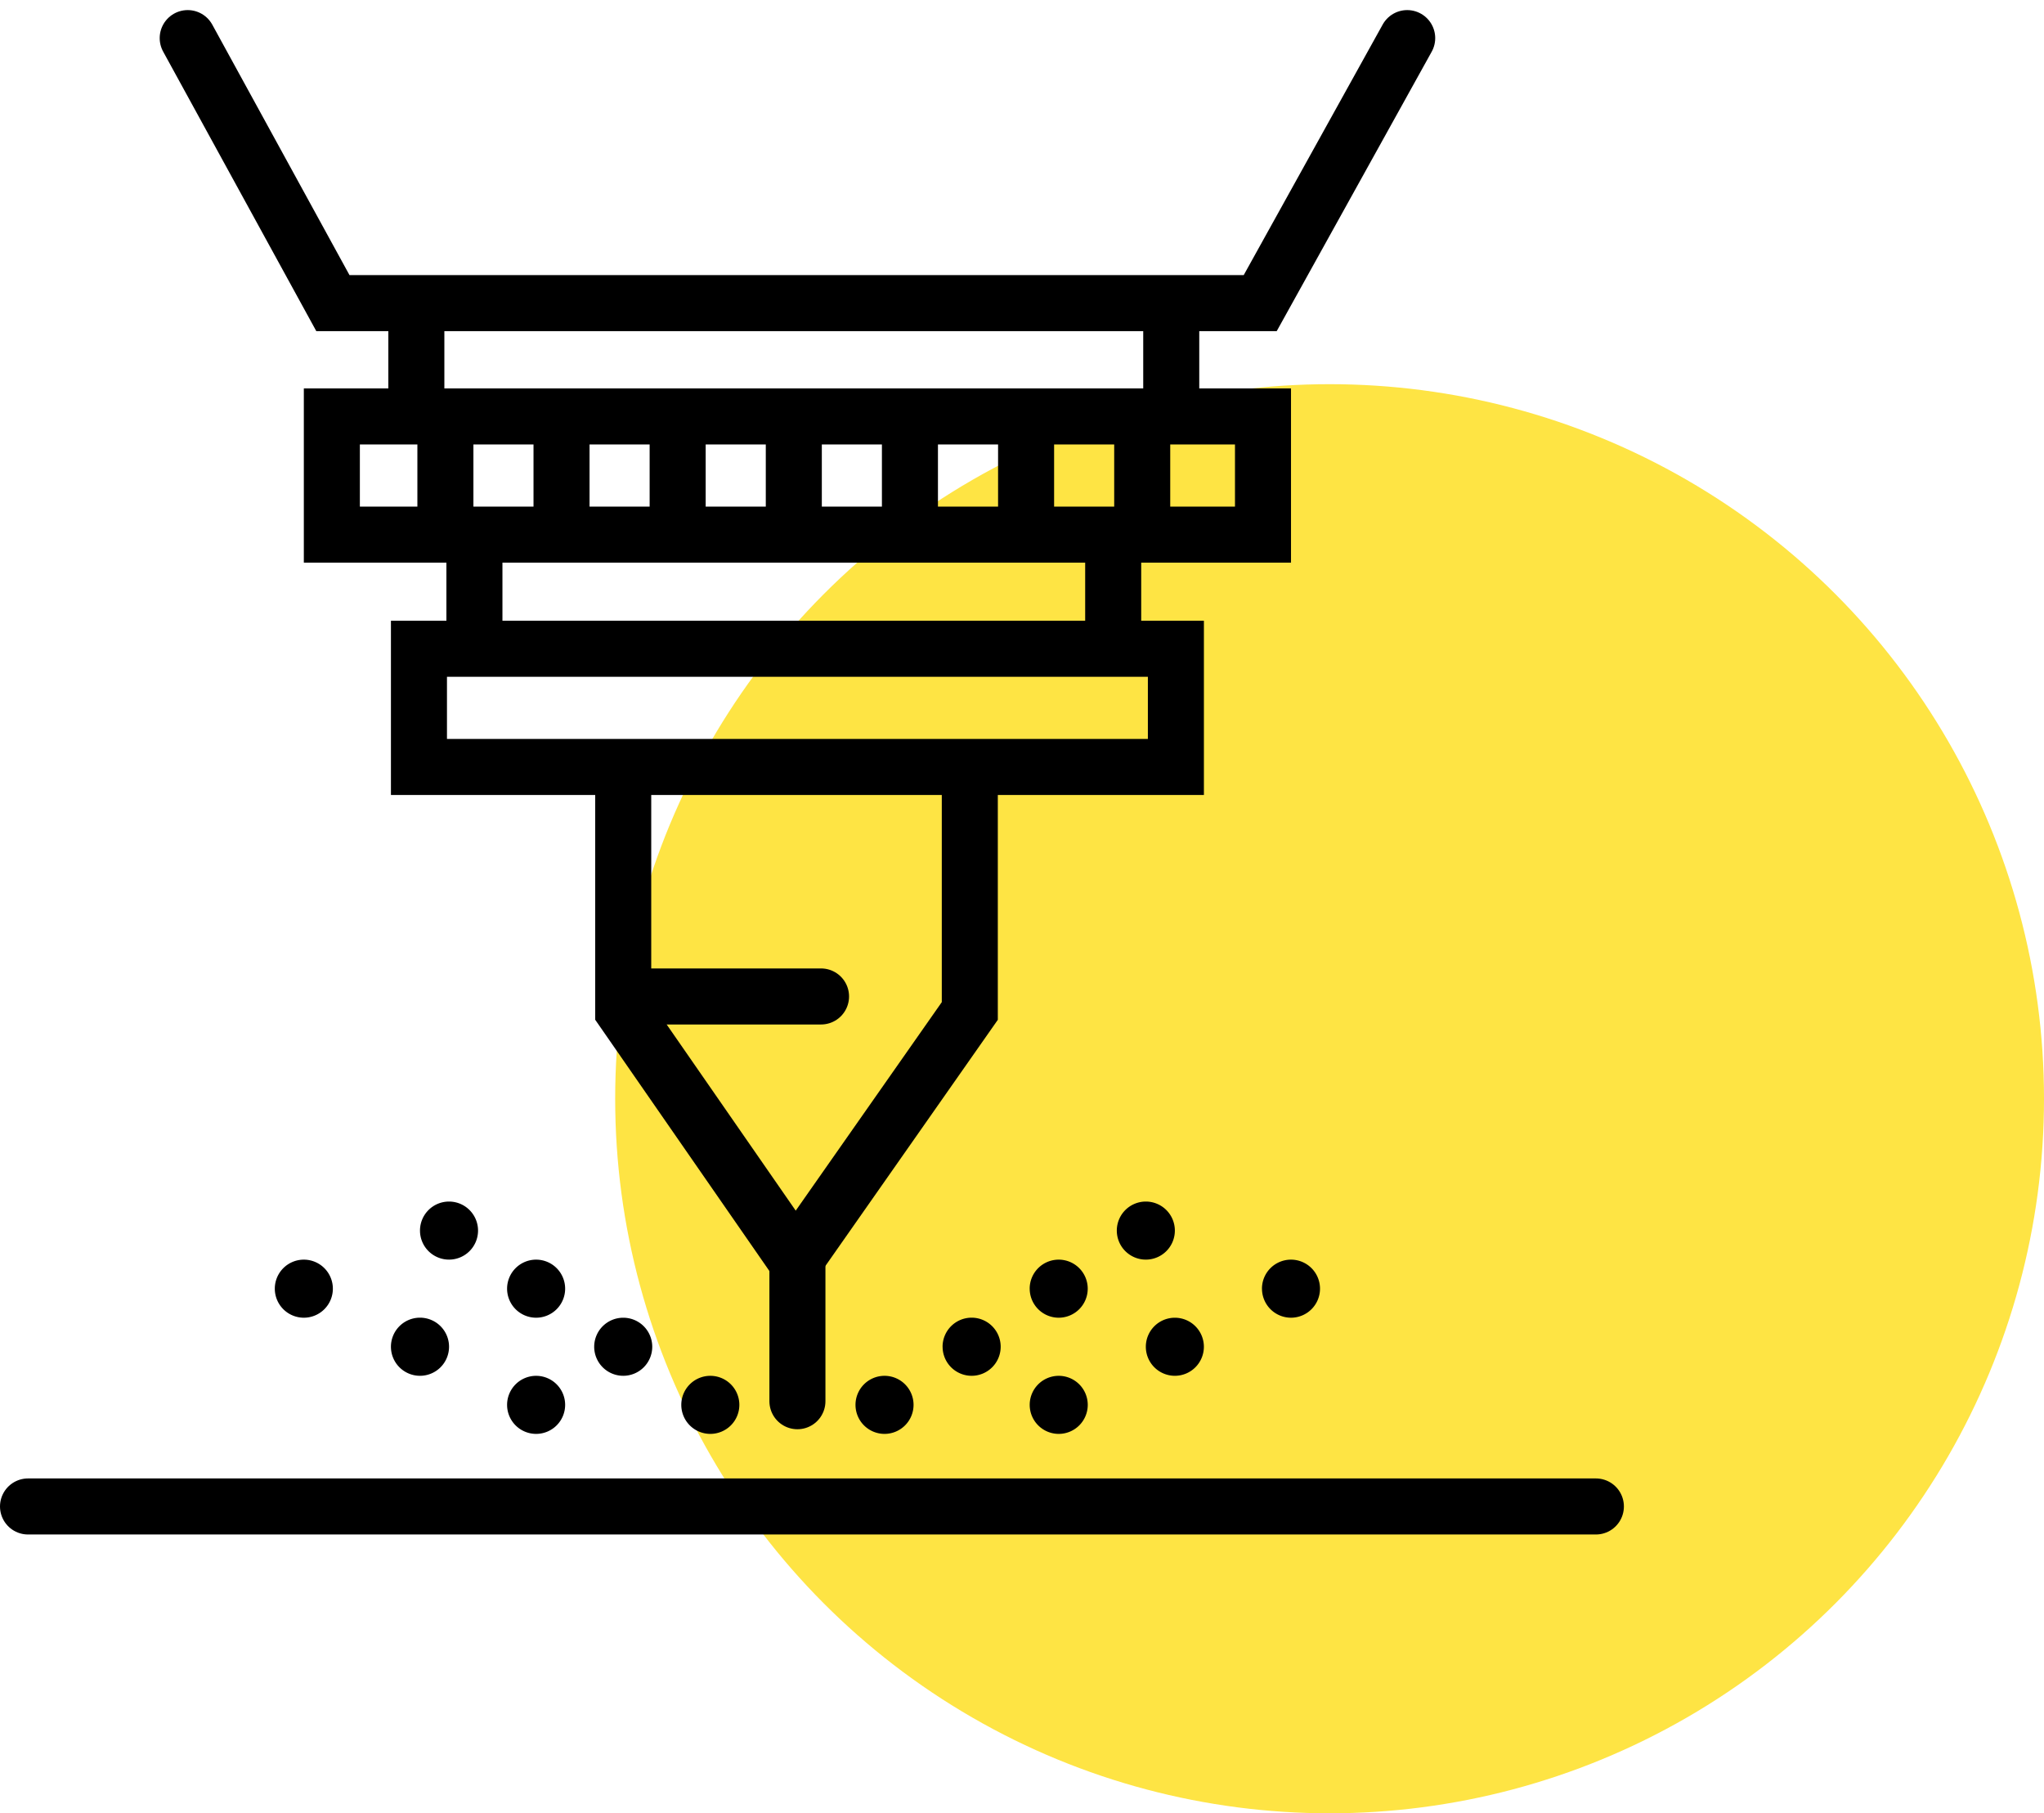 <svg xmlns="http://www.w3.org/2000/svg" width="72.958" height="64.71" viewBox="0 0 72.958 64.71">
  <g id="icon-vrtacka" transform="translate(-32.042 -43.29)">
    <circle id="Ellipse_27" data-name="Ellipse 27" cx="25.5" cy="25.5" r="25.5" transform="translate(54 57)" fill="#fee444"/>
    <g id="Group_16" data-name="Group 16" transform="translate(33.042 44.65)">
      <g id="Group_8" data-name="Group 8" transform="translate(9.845 12.501)">
        <g id="Rectangle_6" data-name="Rectangle 6" fill="none" stroke="#000" stroke-width="2">
          <rect width="35.236" height="6.218" stroke="none"/>
          <rect x="1" y="1" width="33.236" height="4.218" fill="none"/>
        </g>
      </g>
      <g id="Group_9" data-name="Group 9" transform="translate(12.954 20.792)">
        <g id="Rectangle_6-2" data-name="Rectangle 6" fill="none" stroke="#000" stroke-width="2">
          <rect width="29.018" height="6.218" stroke="none"/>
          <rect x="1" y="1" width="27.018" height="4.218" fill="none"/>
        </g>
      </g>
      <path id="Path_46" data-name="Path 46" d="M854,730.938l5.182,9.457h33.1l5.246-9.457" transform="translate(-848.3 -730.938)" fill="none" stroke="#000" stroke-linecap="round" stroke-width="2"/>
      <path id="Path_47" data-name="Path 47" d="M861.875,740.063v3.3" transform="translate(-848.014 -730.606)" fill="none" stroke="#000" stroke-width="2"/>
      <path id="Path_48" data-name="Path 48" d="M861.875,740.063v3.3" transform="translate(-821.069 -730.606)" fill="none" stroke="#000" stroke-width="2"/>
      <path id="Path_49" data-name="Path 49" d="M861.875,740.063v3.3" transform="translate(-822.105 -726.104)" fill="none" stroke="#000" stroke-width="2"/>
      <path id="Path_52" data-name="Path 52" d="M861.875,740.063v3.3" transform="translate(-830.396 -726.104)" fill="none" stroke="#000" stroke-width="2"/>
      <path id="Path_54" data-name="Path 54" d="M861.875,740.063v3.3" transform="translate(-842.832 -726.104)" fill="none" stroke="#000" stroke-width="2"/>
      <path id="Path_50" data-name="Path 50" d="M861.875,740.063v3.3" transform="translate(-826.25 -726.104)" fill="none" stroke="#000" stroke-width="2"/>
      <path id="Path_55" data-name="Path 55" d="M861.875,740.063v3.3" transform="translate(-838.687 -726.104)" fill="none" stroke="#000" stroke-width="2"/>
      <path id="Path_51" data-name="Path 51" d="M861.875,740.063v3.3" transform="translate(-834.541 -726.104)" fill="none" stroke="#000" stroke-width="2"/>
      <path id="Path_53" data-name="Path 53" d="M861.875,740.063v3.3" transform="translate(-846.977 -726.104)" fill="none" stroke="#000" stroke-width="2"/>
      <path id="Path_56" data-name="Path 56" d="M861.875,740.063v3.3" transform="translate(-845.941 -721.959)" fill="none" stroke="#000" stroke-width="2"/>
      <path id="Path_57" data-name="Path 57" d="M861.875,740.063v3.3" transform="translate(-823.141 -721.959)" fill="none" stroke="#000" stroke-width="2"/>
      <path id="Path_58" data-name="Path 58" d="M869,760.5v8.226l6.153,8.874,6.218-8.874V760.5" transform="translate(-847.755 -734.008)" fill="none" stroke="#000" stroke-width="2"/>
      <path id="Path_59" data-name="Path 59" d="M876.049,767.938h-6.736" transform="translate(-847.743 -733.738)" fill="none" stroke="#000" stroke-linecap="round" stroke-width="2"/>
      <path id="Path_60" data-name="Path 60" d="M875,782.075v-5.7" transform="translate(-847.537 -733.431)" fill="none" stroke="#000" stroke-linecap="round" stroke-width="2"/>
      <line id="Line_5" data-name="Line 5" x2="55.963" transform="translate(0 52.4)" fill="none" stroke="#000" stroke-linecap="round" stroke-width="2"/>
      <path id="Union_2" data-name="Union 2" d="M14.509,7.255a1.036,1.036,0,1,1,1.036,1.036A1.036,1.036,0,0,1,14.509,7.255Zm-6.218,0A1.036,1.036,0,1,1,9.327,8.291,1.036,1.036,0,0,1,8.291,7.255ZM11.4,5.182a1.036,1.036,0,1,1,1.036,1.036A1.037,1.037,0,0,1,11.4,5.182Zm-7.255,0A1.037,1.037,0,1,1,5.182,6.218,1.037,1.037,0,0,1,4.145,5.182ZM8.291,3.109A1.036,1.036,0,1,1,9.327,4.145,1.036,1.036,0,0,1,8.291,3.109ZM0,3.109A1.036,1.036,0,1,1,1.036,4.145,1.036,1.036,0,0,1,0,3.109ZM5.182,1.036A1.036,1.036,0,1,1,6.218,2.072,1.036,1.036,0,0,1,5.182,1.036Z" transform="translate(8.809 41.519)"/>
      <path id="Union_1" data-name="Union 1" d="M6.218,7.255A1.036,1.036,0,1,1,7.255,8.291,1.036,1.036,0,0,1,6.218,7.255ZM0,7.255A1.036,1.036,0,1,1,1.036,8.291,1.036,1.036,0,0,1,0,7.255ZM10.363,5.182A1.036,1.036,0,1,1,11.4,6.218,1.037,1.037,0,0,1,10.363,5.182Zm-7.255,0A1.037,1.037,0,1,1,4.145,6.218,1.037,1.037,0,0,1,3.109,5.182Zm11.4-2.073a1.036,1.036,0,1,1,1.036,1.036A1.036,1.036,0,0,1,14.509,3.109Zm-8.291,0A1.036,1.036,0,1,1,7.255,4.145,1.036,1.036,0,0,1,6.218,3.109ZM9.327,1.036a1.036,1.036,0,1,1,1.036,1.036A1.036,1.036,0,0,1,9.327,1.036Z" transform="translate(29.536 41.519)"/>
    </g>
  </g>
</svg>
